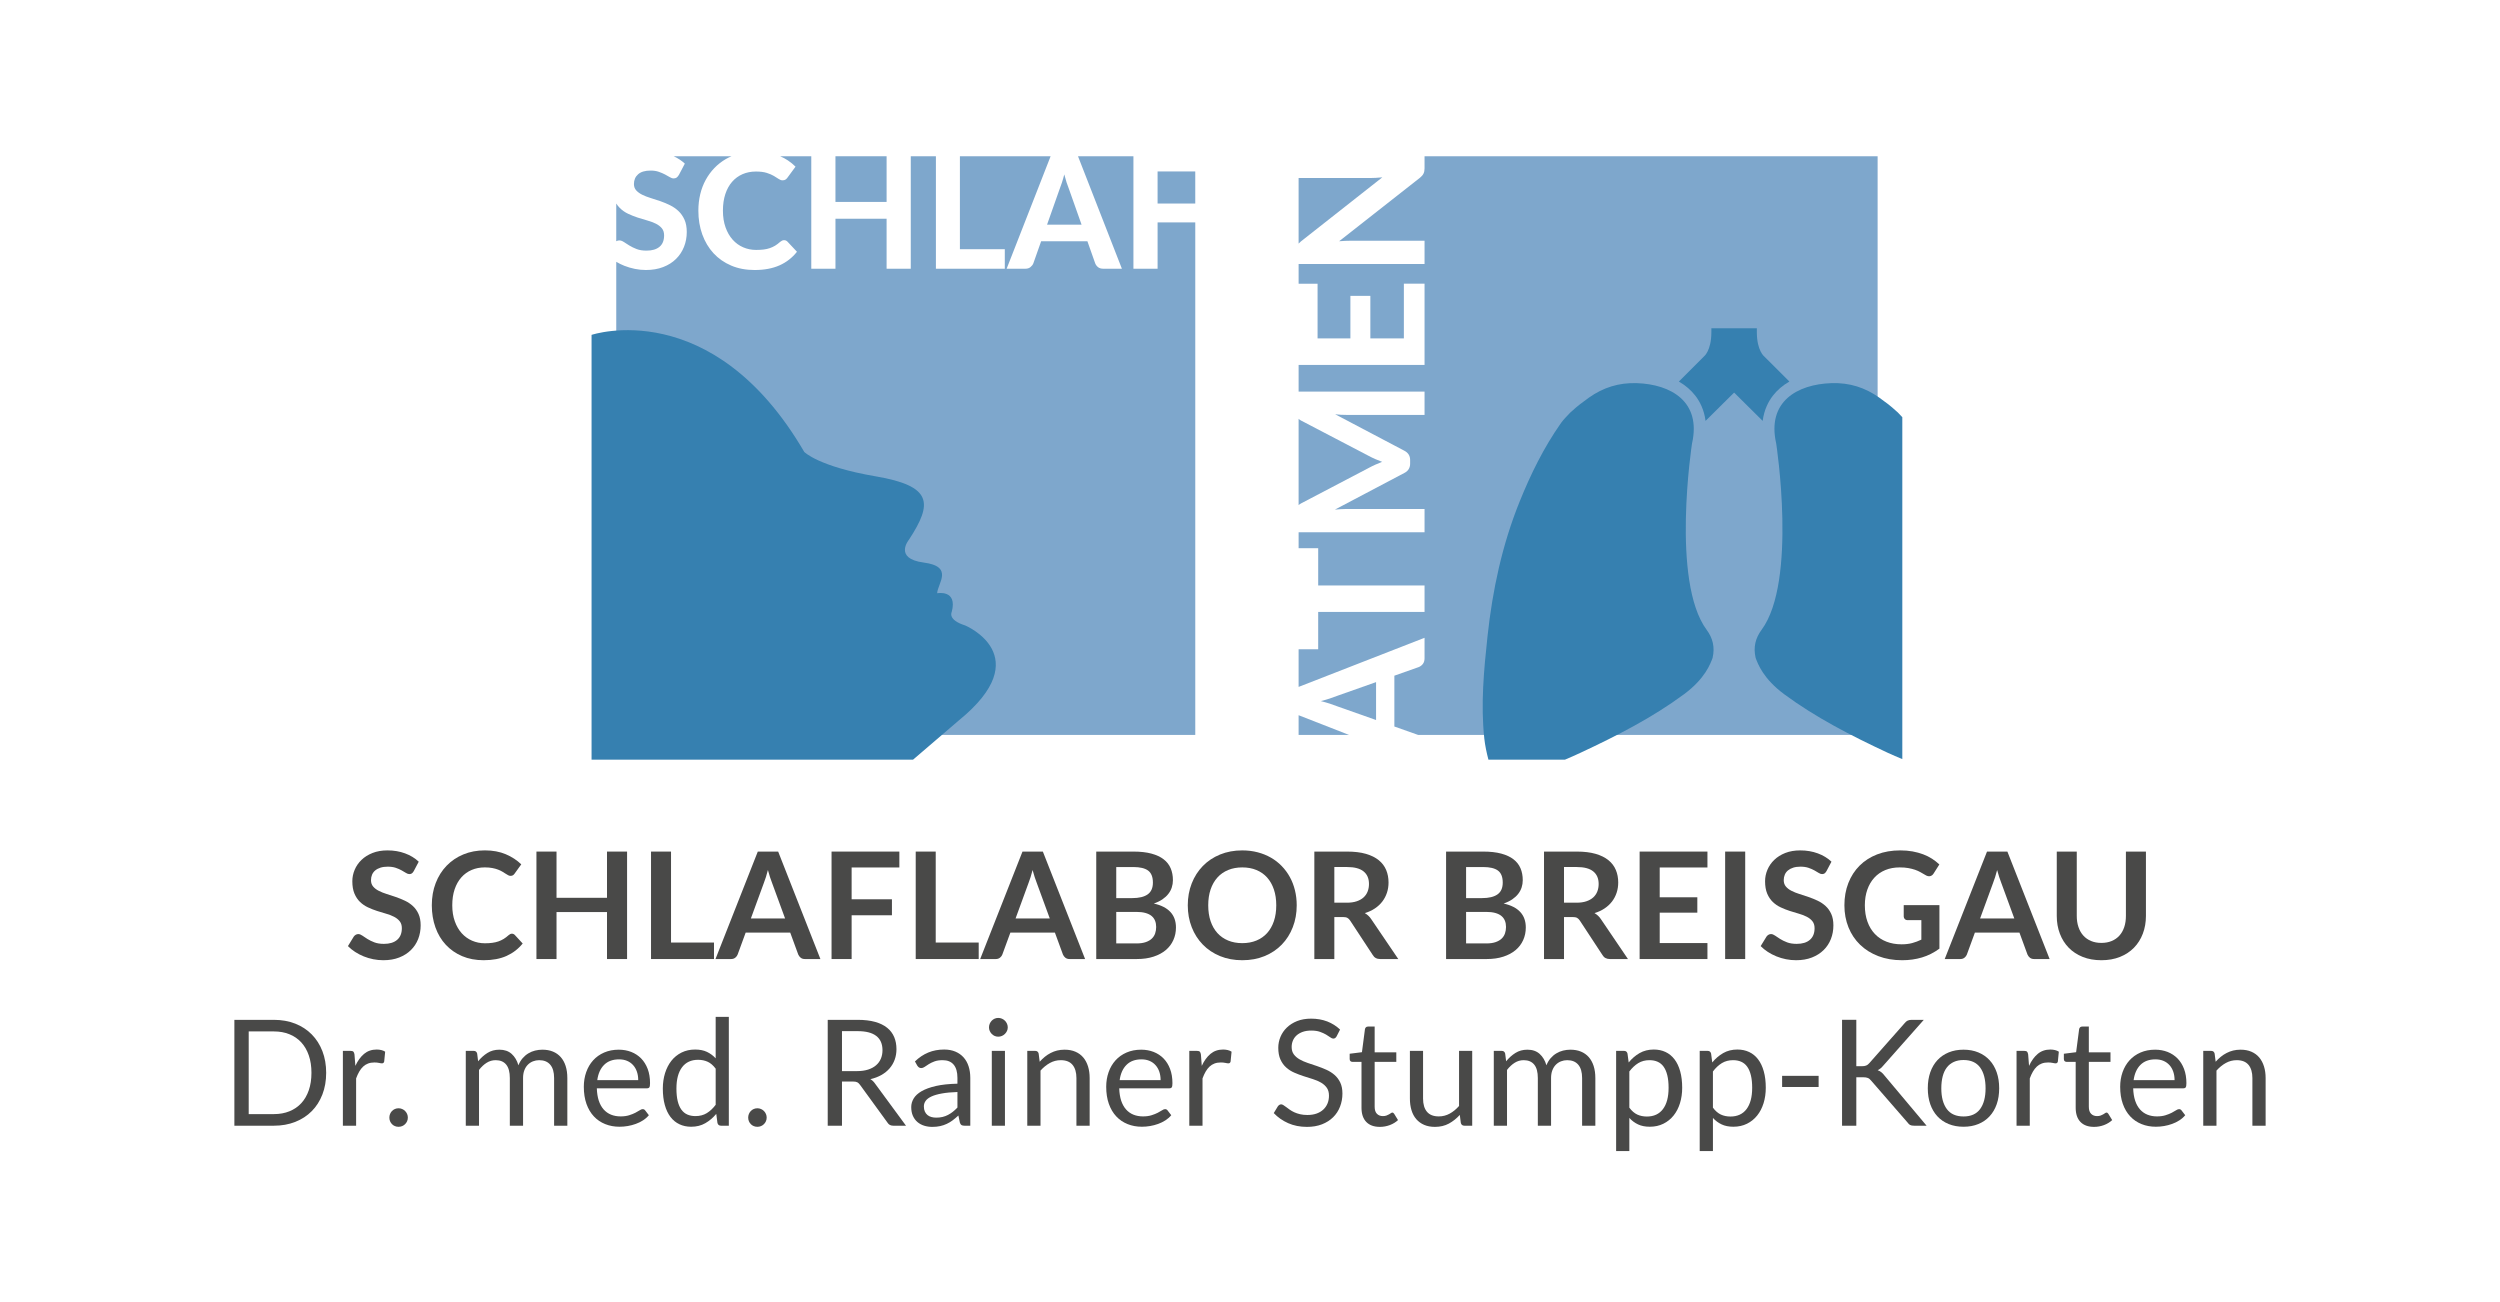 <svg xmlns="http://www.w3.org/2000/svg" viewBox="0 0 480 250" fill="none">
  <path d="M119.778 46.465C120.089 46.667 120.441 46.894 120.84 47.141C121.24 47.386 121.702 47.613 122.229 47.817C122.759 48.023 123.389 48.121 124.128 48.121C125.205 48.121 126.038 47.877 126.623 47.386C127.214 46.894 127.508 46.163 127.508 45.192C127.508 44.627 127.361 44.172 127.071 43.824C126.778 43.476 126.398 43.183 125.927 42.947C125.455 42.711 124.915 42.512 124.315 42.342C123.706 42.172 123.09 41.987 122.452 41.781C121.818 41.575 121.199 41.328 120.596 41.044C119.989 40.758 119.451 40.379 118.982 39.907C118.736 39.662 118.518 39.383 118.32 39.079V46.32C118.506 46.212 118.696 46.159 118.903 46.159C119.18 46.158 119.469 46.26 119.778 46.465Z" fill="#7EA7CC"></path>
  <path d="M170.227 30H160.408V38.77H170.227V30Z" fill="#7EA7CC"></path>
  <path d="M207.66 43.131L205.248 36.311C205.102 35.953 204.952 35.533 204.793 35.053C204.636 34.572 204.484 34.051 204.34 33.486C204.197 34.062 204.047 34.59 203.885 35.075C203.727 35.562 203.576 35.984 203.432 36.343L201.036 43.13H207.66V43.131Z" fill="#7EA7CC"></path>
  <path d="M229.49 32.918H222.256V39.078H229.49V32.918Z" fill="#7EA7CC"></path>
  <path d="M222.256 51.594H217.618V30H206.975L215.404 51.594H211.823C211.422 51.594 211.101 51.501 210.848 51.312C210.595 51.12 210.41 50.878 210.285 50.58L208.783 46.326H199.897L198.396 50.58C198.291 50.837 198.111 51.069 197.855 51.278C197.602 51.49 197.277 51.594 196.886 51.594H193.275L201.718 30H184.302V47.848H192.922V51.594H179.694V30H174.868V51.594H170.227V41.994H160.409V51.594H155.766V30H149.793C150.325 30.233 150.827 30.495 151.287 30.808C151.828 31.172 152.31 31.566 152.741 31.997L151.188 34.116C151.096 34.249 150.977 34.365 150.834 34.469C150.691 34.572 150.5 34.623 150.253 34.623C150.007 34.623 149.76 34.537 149.506 34.361C149.253 34.187 148.947 33.993 148.582 33.78C148.221 33.564 147.761 33.37 147.216 33.196C146.668 33.02 145.973 32.934 145.132 32.934C144.201 32.934 143.347 33.104 142.569 33.439C141.788 33.78 141.119 34.267 140.563 34.908C140.003 35.55 139.57 36.333 139.263 37.265C138.958 38.194 138.802 39.257 138.802 40.444C138.802 41.643 138.969 42.709 139.304 43.648C139.638 44.587 140.092 45.373 140.671 46.02C141.25 46.664 141.924 47.155 142.699 47.486C143.471 47.821 144.298 47.986 145.18 47.986C145.701 47.986 146.177 47.959 146.603 47.91C147.024 47.858 147.422 47.773 147.785 47.647C148.15 47.526 148.492 47.367 148.814 47.174C149.136 46.978 149.463 46.734 149.792 46.438C149.901 46.343 150.022 46.265 150.144 46.206C150.269 46.142 150.4 46.114 150.544 46.114C150.799 46.114 151.014 46.206 151.189 46.39L153.017 48.339C152.113 49.486 150.996 50.357 149.659 50.952C148.323 51.545 146.733 51.842 144.889 51.842C143.218 51.842 141.718 51.558 140.387 50.99C139.052 50.42 137.921 49.63 136.988 48.617C136.058 47.603 135.339 46.398 134.837 45.008C134.336 43.613 134.086 42.093 134.086 40.445C134.086 39.339 134.207 38.287 134.446 37.29C134.688 36.29 135.036 35.374 135.498 34.534C135.96 33.693 136.514 32.935 137.163 32.258C137.818 31.581 138.55 31.009 139.371 30.531C139.716 30.331 140.08 30.161 140.454 30.001H129.348C130.167 30.378 130.88 30.848 131.487 31.415L130.352 33.58C130.208 33.813 130.06 33.99 129.912 34.095C129.764 34.201 129.572 34.256 129.337 34.256C129.11 34.256 128.865 34.174 128.608 34.018C128.345 33.857 128.039 33.685 127.692 33.503C127.343 33.319 126.943 33.146 126.492 32.99C126.042 32.829 125.516 32.749 124.91 32.749C123.845 32.749 123.047 32.99 122.515 33.463C121.98 33.939 121.715 34.563 121.715 35.332C121.715 35.821 121.861 36.231 122.154 36.552C122.446 36.874 122.829 37.153 123.304 37.388C123.782 37.626 124.323 37.837 124.924 38.02C125.533 38.203 126.152 38.405 126.788 38.625C127.42 38.846 128.039 39.103 128.646 39.403C129.251 39.701 129.789 40.073 130.268 40.523C130.742 40.975 131.127 41.522 131.42 42.173C131.71 42.825 131.859 43.613 131.859 44.547C131.859 45.56 131.681 46.51 131.329 47.393C130.975 48.282 130.465 49.055 129.799 49.713C129.133 50.375 128.311 50.895 127.332 51.273C126.354 51.653 125.245 51.841 124.008 51.841C123.3 51.841 122.594 51.77 121.894 51.626C121.194 51.483 120.516 51.285 119.866 51.028C119.322 50.815 118.812 50.555 118.321 50.268V141.112H229.492V42.702H222.258V51.594H222.256Z" fill="#7EA7CC"></path>
  <path d="M113.58 64.296C113.58 64.296 136.747 56.481 154.417 86.77C154.417 86.77 157.125 89.575 168.077 91.446C179.031 93.314 179.123 96.578 174.517 103.626C174.517 103.626 171.513 107.246 177.357 108.011C183.194 108.773 180.025 112.027 179.933 113.904C179.933 113.904 183.901 113.132 182.728 117.507C182.728 117.507 181.881 119.014 185.306 120.081C185.306 120.081 199.325 125.921 184.105 138.311L175.311 145.85H113.58V64.296Z" fill="#3680B0"></path>
  <path d="M249.797 96.658L262.87 89.806C263.266 89.591 263.671 89.39 264.087 89.208C264.506 89.022 264.931 88.843 265.369 88.674C264.918 88.508 264.482 88.331 264.051 88.142C263.625 87.954 263.215 87.758 262.818 87.544L249.796 80.742C249.604 80.636 249.456 80.533 249.349 80.421C249.341 80.412 249.339 80.403 249.332 80.397V96.996C249.339 96.99 249.341 96.981 249.349 96.974C249.457 96.868 249.606 96.759 249.797 96.658Z" fill="#7EA7CC"></path>
  <path d="M249.797 46.335L265.406 34.047C264.977 34.091 264.563 34.124 264.165 34.146C263.763 34.17 263.383 34.182 263.023 34.182H249.333V46.794C249.355 46.766 249.367 46.735 249.391 46.708C249.494 46.595 249.628 46.474 249.797 46.335Z" fill="#7EA7CC"></path>
  <path d="M249.333 141.112H259.032L249.333 137.321V141.112Z" fill="#7EA7CC"></path>
  <path d="M255.321 134.113C254.793 134.288 254.216 134.457 253.599 134.612C254.23 134.77 254.811 134.934 255.346 135.108C255.882 135.284 256.346 135.447 256.737 135.607L264.205 138.244V130.966L256.707 133.614C256.313 133.772 255.851 133.94 255.321 134.113Z" fill="#7EA7CC"></path>
  <path d="M273.513 30V32.322C273.513 32.719 273.451 33.049 273.319 33.319C273.188 33.591 272.966 33.855 272.653 34.112L257.111 46.319C257.506 46.282 257.896 46.263 258.276 46.245C258.661 46.225 259.015 46.219 259.343 46.219H273.514V50.693H249.334V54.471H252.974V64.972H259.276V56.802H263.108V64.972H269.543V54.47H273.514V70.072H249.334V75.188H273.514V79.661H258.464C258.148 79.661 257.811 79.651 257.451 79.636C257.088 79.618 256.724 79.589 256.353 79.541L269.648 86.547C270.378 86.932 270.745 87.523 270.745 88.323V89.033C270.745 89.422 270.649 89.773 270.466 90.077C270.278 90.381 270.006 90.623 269.648 90.802L256.304 97.842C256.696 97.809 257.075 97.78 257.442 97.759C257.81 97.734 258.149 97.725 258.465 97.725H273.514V102.197H249.334V105.255H253.093V112.413H273.514V117.493H253.091V124.653H249.333V131.886L273.513 122.456V126.392C273.513 126.83 273.408 127.187 273.199 127.463C272.993 127.737 272.725 127.945 272.398 128.078L267.718 129.733V139.49L272.3 141.113H360.504V30H273.513Z" fill="#7EA7CC"></path>
  <path fill-rule="evenodd" clip-rule="evenodd" d="M324.867 85.154C326.701 77.089 320.794 73.789 314.293 73.565C310.759 73.441 307.777 74.439 305.097 76.329C303.953 77.144 302.835 77.979 301.853 78.896C301.713 79.006 301.601 79.097 301.512 79.195C300.9 79.862 300.221 80.496 299.712 81.22C296.389 85.948 293.909 91.019 291.8 96.229C288.396 104.629 286.56 113.311 285.604 122.156C284.899 128.698 284.285 135.24 284.988 141.804C285.136 143.159 285.427 144.51 285.775 145.85H300.487C301.495 145.424 302.495 144.985 303.478 144.523C310.438 141.271 317.249 137.786 323.302 133.315C327.392 130.299 328.398 127.436 328.816 126.326C329.297 124.256 328.844 122.504 327.684 120.938C320.786 111.621 324.867 85.154 324.867 85.154Z" fill="#3680B0"></path>
  <path fill-rule="evenodd" clip-rule="evenodd" d="M340.385 75.983C341.218 74.902 342.29 73.986 343.561 73.258L338.754 68.458C338.754 68.458 337.314 67.376 337.314 63.774C337.314 63.021 337.314 63.021 337.314 63.021H332.949H328.584C328.584 63.021 328.584 63.021 328.584 63.774C328.584 67.376 327.143 68.458 327.143 68.458L322.342 73.258C323.604 73.987 324.677 74.902 325.511 75.983C326.346 77.063 327.187 78.644 327.467 80.81L332.949 75.375L338.432 80.81C338.711 78.644 339.554 77.063 340.385 75.983Z" fill="#3680B0"></path>
  <path fill-rule="evenodd" clip-rule="evenodd" d="M364.384 79.194C364.296 79.096 364.19 79.005 364.045 78.895C363.063 77.979 361.947 77.144 360.798 76.328C358.12 74.438 355.144 73.439 351.607 73.564C345.104 73.789 339.197 77.088 341.031 85.154C341.031 85.154 345.116 111.621 338.216 120.937C337.054 122.504 336.601 124.255 337.084 126.325C337.505 127.434 338.507 130.298 342.597 133.314C348.652 137.785 355.463 141.27 362.419 144.522C363.345 144.955 364.296 145.351 365.244 145.75V80.1C364.96 79.797 364.663 79.499 364.384 79.194Z" fill="#3680B0"></path>
  <path d="M74.758 214.576C74.758 214.329 74.802 214.096 74.893 213.881C74.983 213.661 75.105 213.474 75.261 213.314C75.418 213.152 75.605 213.021 75.821 212.929C76.041 212.834 76.272 212.788 76.517 212.788C76.764 212.788 76.995 212.834 77.212 212.929C77.431 213.021 77.619 213.152 77.78 213.314C77.941 213.473 78.069 213.661 78.165 213.881C78.258 214.096 78.306 214.329 78.306 214.576C78.306 214.831 78.258 215.064 78.165 215.276C78.069 215.489 77.941 215.677 77.78 215.835C77.62 215.997 77.431 216.125 77.212 216.213C76.996 216.301 76.764 216.347 76.517 216.347C76.272 216.347 76.041 216.301 75.821 216.213C75.605 216.125 75.418 215.997 75.261 215.835C75.105 215.677 74.983 215.489 74.893 215.276C74.802 215.064 74.758 214.831 74.758 214.576Z" fill="#494948"></path>
  <path d="M143.653 214.576C143.653 214.329 143.698 214.096 143.788 213.881C143.878 213.661 144.001 213.474 144.158 213.314C144.314 213.152 144.499 213.021 144.717 212.929C144.935 212.834 145.167 212.788 145.414 212.788C145.659 212.788 145.891 212.834 146.109 212.929C146.326 213.021 146.514 213.152 146.675 213.314C146.836 213.473 146.965 213.661 147.059 213.881C147.153 214.096 147.201 214.329 147.201 214.576C147.201 214.831 147.153 215.064 147.059 215.276C146.965 215.489 146.836 215.677 146.675 215.835C146.514 215.997 146.326 216.125 146.109 216.213C145.892 216.301 145.659 216.347 145.414 216.347C145.167 216.347 144.935 216.301 144.717 216.213C144.499 216.125 144.314 215.997 144.158 215.835C144.001 215.677 143.878 215.489 143.788 215.276C143.698 215.064 143.653 214.831 143.653 214.576Z" fill="#494948"></path>
  <path d="M62.625 205.979C62.625 207.503 62.384 208.888 61.902 210.133C61.419 211.385 60.737 212.452 59.858 213.34C58.978 214.231 57.92 214.916 56.687 215.404C55.451 215.892 54.086 216.136 52.591 216.136H45V195.809H52.591C54.086 195.809 55.451 196.055 56.687 196.539C57.92 197.028 58.978 197.717 59.858 198.611C60.737 199.505 61.419 200.574 61.902 201.824C62.384 203.069 62.625 204.456 62.625 205.979ZM59.799 205.979C59.799 204.731 59.629 203.613 59.288 202.632C58.949 201.647 58.466 200.816 57.841 200.134C57.217 199.454 56.46 198.934 55.571 198.576C54.681 198.214 53.689 198.034 52.59 198.034H47.752V213.908H52.592C53.69 213.908 54.683 213.728 55.572 213.367C56.462 213.009 57.22 212.489 57.843 211.815C58.468 211.139 58.95 210.308 59.29 209.325C59.629 208.345 59.799 207.227 59.799 205.979Z" fill="#494948"></path>
  <path d="M68.231 204.646C68.684 203.66 69.242 202.894 69.905 202.341C70.566 201.789 71.374 201.511 72.331 201.511C72.634 201.511 72.925 201.545 73.204 201.61C73.484 201.675 73.73 201.781 73.95 201.922L73.766 203.809C73.707 204.043 73.566 204.164 73.338 204.164C73.207 204.164 73.011 204.134 72.757 204.077C72.502 204.021 72.213 203.994 71.893 203.994C71.438 203.994 71.033 204.058 70.679 204.191C70.325 204.323 70.007 204.52 69.729 204.779C69.45 205.038 69.199 205.361 68.976 205.743C68.754 206.125 68.553 206.564 68.374 207.057V216.135H65.833V201.767H67.281C67.555 201.767 67.743 201.818 67.849 201.922C67.952 202.027 68.024 202.205 68.061 202.46L68.231 204.646Z" fill="#494948"></path>
  <path d="M89.43 216.136V201.768H90.95C91.309 201.768 91.531 201.943 91.616 202.291L91.8 203.767C92.33 203.115 92.926 202.579 93.589 202.164C94.251 201.747 95.017 201.54 95.888 201.54C96.851 201.54 97.636 201.808 98.237 202.35C98.837 202.889 99.27 203.615 99.535 204.535C99.743 204.013 100.01 203.563 100.337 203.185C100.663 202.808 101.03 202.496 101.436 202.251C101.843 202.003 102.276 201.825 102.735 201.71C103.193 201.598 103.66 201.54 104.133 201.54C104.889 201.54 105.564 201.658 106.155 201.902C106.745 202.141 107.247 202.496 107.658 202.96C108.07 203.423 108.385 203.992 108.602 204.668C108.819 205.342 108.929 206.117 108.929 206.988V216.137H106.388V206.987C106.388 205.86 106.142 205.007 105.65 204.426C105.158 203.845 104.448 203.553 103.521 203.553C103.105 203.553 102.71 203.629 102.336 203.774C101.963 203.919 101.635 204.135 101.351 204.419C101.066 204.702 100.842 205.061 100.675 205.49C100.51 205.92 100.429 206.42 100.429 206.987V216.136H97.887V206.987C97.887 205.831 97.654 204.972 97.191 204.407C96.727 203.837 96.051 203.553 95.162 203.553C94.537 203.553 93.96 203.722 93.431 204.057C92.9 204.392 92.414 204.848 91.97 205.427V216.136H89.43V216.136Z" fill="#494948"></path>
  <path d="M124.581 214.12C124.269 214.499 123.895 214.828 123.46 215.107C123.025 215.386 122.559 215.616 122.061 215.793C121.566 215.973 121.052 216.107 120.523 216.199C119.993 216.29 119.468 216.333 118.946 216.333C117.953 216.333 117.038 216.167 116.199 215.827C115.363 215.494 114.639 215.004 114.029 214.353C113.419 213.706 112.943 212.903 112.603 211.949C112.264 210.994 112.093 209.898 112.093 208.658C112.093 207.658 112.246 206.721 112.554 205.849C112.862 204.98 113.304 204.227 113.881 203.587C114.458 202.949 115.162 202.448 115.996 202.085C116.829 201.722 117.765 201.539 118.806 201.539C119.666 201.539 120.463 201.684 121.196 201.97C121.93 202.261 122.563 202.676 123.098 203.22C123.631 203.764 124.051 204.436 124.355 205.234C124.657 206.034 124.807 206.945 124.807 207.966C124.807 208.362 124.767 208.627 124.682 208.762C124.596 208.892 124.435 208.959 124.2 208.959H114.592C114.62 209.864 114.745 210.656 114.965 211.328C115.188 211.999 115.499 212.557 115.895 213.007C116.293 213.455 116.767 213.791 117.316 214.014C117.863 214.237 118.479 214.349 119.16 214.349C119.794 214.349 120.34 214.271 120.799 214.126C121.259 213.981 121.653 213.823 121.984 213.653C122.315 213.479 122.592 213.324 122.814 213.179C123.036 213.03 123.228 212.956 123.389 212.956C123.598 212.956 123.759 213.037 123.872 213.196L124.581 214.12ZM122.538 207.386C122.538 206.796 122.455 206.26 122.289 205.774C122.124 205.287 121.884 204.865 121.567 204.512C121.249 204.157 120.863 203.881 120.41 203.687C119.955 203.494 119.441 203.397 118.863 203.397C117.653 203.397 116.694 203.749 115.99 204.454C115.284 205.157 114.848 206.135 114.676 207.386H122.538Z" fill="#494948"></path>
  <path d="M139.936 195.241V216.136H138.433C138.071 216.136 137.843 215.959 137.75 215.609L137.523 213.866C136.909 214.602 136.209 215.2 135.423 215.652C134.637 216.108 133.73 216.335 132.698 216.335C131.876 216.335 131.127 216.176 130.456 215.858C129.784 215.543 129.21 215.076 128.739 214.461C128.265 213.847 127.902 213.082 127.646 212.164C127.39 211.248 127.263 210.194 127.263 209.003C127.263 207.942 127.406 206.956 127.688 206.044C127.973 205.132 128.379 204.34 128.909 203.667C129.438 202.997 130.09 202.47 130.861 202.087C131.632 201.703 132.5 201.512 133.465 201.512C134.344 201.512 135.099 201.658 135.728 201.959C136.357 202.256 136.917 202.671 137.409 203.2V195.242H139.936V195.241ZM137.409 205.184C136.936 204.551 136.426 204.111 135.878 203.86C135.328 203.609 134.714 203.482 134.033 203.482C132.699 203.482 131.673 203.961 130.954 204.916C130.235 205.872 129.875 207.235 129.875 209.001C129.875 209.934 129.957 210.737 130.117 211.405C130.277 212.069 130.515 212.617 130.825 213.049C131.138 213.48 131.522 213.795 131.975 213.993C132.43 214.19 132.946 214.29 133.522 214.29C134.355 214.29 135.082 214.103 135.7 213.724C136.32 213.343 136.89 212.812 137.41 212.12V205.184H137.409Z" fill="#494948"></path>
  <path d="M173.951 216.136H171.511C171.008 216.136 170.64 215.942 170.404 215.553L165.125 208.292C164.964 208.065 164.791 207.9 164.606 207.8C164.423 207.705 164.136 207.651 163.747 207.651H161.661V216.136H158.923V195.809H164.67C165.957 195.809 167.068 195.94 168.006 196.2C168.941 196.46 169.716 196.836 170.324 197.328C170.936 197.819 171.387 198.411 171.682 199.108C171.974 199.802 172.121 200.582 172.121 201.441C172.121 202.158 172.008 202.831 171.78 203.454C171.554 204.078 171.224 204.64 170.795 205.135C170.364 205.633 169.838 206.056 169.219 206.404C168.598 206.754 167.898 207.019 167.111 207.2C167.461 207.397 167.764 207.687 168.02 208.065L173.951 216.136ZM164.555 205.653C165.351 205.653 166.053 205.556 166.664 205.362C167.275 205.168 167.785 204.894 168.197 204.537C168.608 204.185 168.918 203.763 169.126 203.27C169.333 202.778 169.438 202.235 169.438 201.639C169.438 200.429 169.041 199.517 168.246 198.903C167.452 198.286 166.26 197.98 164.669 197.98H161.661V205.653H164.555V205.653Z" fill="#494948"></path>
  <path d="M175.668 203.795C176.461 203.03 177.317 202.457 178.236 202.081C179.153 201.7 180.169 201.511 181.287 201.511C182.091 201.511 182.805 201.643 183.429 201.907C184.055 202.174 184.579 202.542 185.004 203.015C185.429 203.487 185.751 204.059 185.969 204.731C186.186 205.401 186.296 206.14 186.296 206.945V216.136H185.174C184.927 216.136 184.739 216.093 184.607 216.016C184.474 215.934 184.37 215.775 184.294 215.539L184.011 214.178C183.631 214.528 183.263 214.839 182.905 215.107C182.544 215.375 182.167 215.602 181.769 215.786C181.37 215.974 180.948 216.115 180.498 216.214C180.048 216.313 179.55 216.362 179.001 216.362C178.441 216.362 177.918 216.285 177.425 216.129C176.934 215.974 176.505 215.737 176.142 215.426C175.779 215.115 175.489 214.718 175.276 214.242C175.063 213.765 174.957 213.199 174.957 212.548C174.957 211.979 175.113 211.431 175.425 210.909C175.738 210.385 176.244 209.918 176.943 209.512C177.644 209.106 178.557 208.773 179.682 208.512C180.808 208.254 182.189 208.106 183.827 208.067V206.946C183.827 205.829 183.585 204.986 183.103 204.413C182.621 203.84 181.916 203.554 180.99 203.554C180.365 203.554 179.841 203.634 179.42 203.791C178.999 203.945 178.635 204.122 178.329 204.314C178.02 204.508 177.755 204.683 177.533 204.837C177.31 204.995 177.091 205.072 176.873 205.072C176.703 205.072 176.554 205.026 176.433 204.938C176.311 204.848 176.205 204.738 176.121 204.605L175.668 203.795ZM183.827 209.666C182.663 209.706 181.672 209.796 180.854 209.945C180.035 210.091 179.368 210.281 178.854 210.518C178.337 210.755 177.964 211.035 177.734 211.356C177.499 211.678 177.384 212.035 177.384 212.435C177.384 212.812 177.445 213.138 177.568 213.41C177.692 213.685 177.86 213.908 178.073 214.085C178.285 214.262 178.535 214.385 178.824 214.467C179.112 214.549 179.424 214.587 179.754 214.587C180.198 214.587 180.605 214.545 180.974 214.453C181.344 214.365 181.692 214.234 182.017 214.064C182.343 213.895 182.657 213.69 182.955 213.452C183.252 213.219 183.544 212.947 183.828 212.647V209.666H183.827Z" fill="#494948"></path>
  <path d="M193.491 197.254C193.491 197.502 193.44 197.729 193.343 197.943C193.242 198.157 193.11 198.345 192.945 198.509C192.78 198.677 192.584 198.807 192.363 198.902C192.141 198.995 191.907 199.043 191.66 199.043C191.415 199.043 191.186 198.995 190.972 198.902C190.759 198.808 190.572 198.677 190.411 198.509C190.25 198.345 190.124 198.157 190.028 197.943C189.934 197.729 189.887 197.502 189.887 197.254C189.887 197.011 189.934 196.778 190.028 196.555C190.124 196.332 190.25 196.137 190.411 195.973C190.572 195.808 190.759 195.677 190.972 195.582C191.186 195.487 191.415 195.441 191.66 195.441C191.907 195.441 192.142 195.487 192.363 195.582C192.584 195.677 192.78 195.808 192.945 195.973C193.11 196.137 193.242 196.333 193.343 196.555C193.44 196.778 193.491 197.011 193.491 197.254ZM192.95 201.768V216.136H190.426V201.768H192.95V201.768Z" fill="#494948"></path>
  <path d="M199.621 203.853C199.933 203.503 200.265 203.184 200.614 202.9C200.963 202.617 201.336 202.372 201.729 202.172C202.122 201.967 202.537 201.809 202.977 201.701C203.417 201.594 203.892 201.539 204.404 201.539C205.19 201.539 205.882 201.669 206.483 201.93C207.083 202.19 207.584 202.558 207.987 203.035C208.389 203.514 208.695 204.089 208.903 204.758C209.11 205.43 209.214 206.173 209.214 206.987V216.136H206.674V206.987C206.674 205.9 206.426 205.055 205.929 204.454C205.433 203.855 204.678 203.553 203.666 203.553C202.918 203.553 202.221 203.735 201.574 204.094C200.926 204.453 200.328 204.939 199.778 205.553V216.136H197.237V201.768H198.756C199.115 201.768 199.338 201.943 199.423 202.291L199.621 203.853Z" fill="#494948"></path>
  <path d="M224.88 214.12C224.568 214.499 224.194 214.828 223.76 215.107C223.324 215.386 222.856 215.616 222.362 215.793C221.863 215.973 221.352 216.107 220.82 216.199C220.291 216.29 219.768 216.333 219.246 216.333C218.252 216.333 217.337 216.167 216.499 215.827C215.663 215.494 214.939 215.004 214.329 214.353C213.719 213.706 213.243 212.903 212.903 211.949C212.563 210.995 212.392 209.898 212.392 208.658C212.392 207.658 212.546 206.721 212.854 205.849C213.16 204.98 213.602 204.227 214.18 203.587C214.756 202.949 215.462 202.448 216.295 202.085C217.127 201.722 218.066 201.539 219.105 201.539C219.965 201.539 220.763 201.684 221.495 201.97C222.229 202.261 222.864 202.676 223.399 203.22C223.932 203.764 224.351 204.436 224.654 205.234C224.956 206.034 225.108 206.945 225.108 207.966C225.108 208.362 225.067 208.627 224.981 208.762C224.896 208.892 224.735 208.959 224.499 208.959H214.891C214.92 209.864 215.046 210.656 215.266 211.328C215.489 211.999 215.798 212.557 216.197 213.007C216.594 213.455 217.065 213.791 217.614 214.014C218.163 214.237 218.779 214.349 219.459 214.349C220.093 214.349 220.639 214.271 221.098 214.126C221.558 213.981 221.953 213.823 222.284 213.653C222.615 213.479 222.892 213.324 223.113 213.179C223.335 213.03 223.528 212.956 223.689 212.956C223.896 212.956 224.057 213.037 224.171 213.196L224.88 214.12ZM222.837 207.386C222.837 206.796 222.754 206.26 222.589 205.774C222.423 205.287 222.181 204.865 221.863 204.512C221.549 204.157 221.161 203.881 220.708 203.687C220.254 203.494 219.738 203.397 219.161 203.397C217.95 203.397 216.992 203.749 216.288 204.454C215.583 205.157 215.145 206.135 214.975 207.386H222.837Z" fill="#494948"></path>
  <path d="M230.741 204.646C231.195 203.66 231.753 202.894 232.416 202.341C233.079 201.789 233.889 201.511 234.842 201.511C235.144 201.511 235.436 201.545 235.716 201.61C235.994 201.675 236.243 201.781 236.461 201.922L236.275 203.809C236.219 204.043 236.077 204.164 235.851 204.164C235.717 204.164 235.523 204.134 235.268 204.077C235.014 204.021 234.725 203.994 234.404 203.994C233.949 203.994 233.545 204.058 233.191 204.191C232.837 204.323 232.52 204.52 232.24 204.779C231.962 205.039 231.711 205.361 231.487 205.743C231.265 206.125 231.064 206.564 230.884 207.057V216.135H228.344V201.767H229.792C230.066 201.767 230.257 201.818 230.361 201.922C230.465 202.027 230.535 202.205 230.574 202.46L230.741 204.646Z" fill="#494948"></path>
  <path d="M256.625 198.988C256.539 199.13 256.448 199.236 256.349 199.305C256.249 199.376 256.129 199.411 255.988 199.411C255.827 199.411 255.635 199.332 255.42 199.171C255.2 199.01 254.93 198.832 254.602 198.638C254.276 198.446 253.883 198.268 253.425 198.107C252.968 197.946 252.41 197.868 251.758 197.868C251.143 197.868 250.602 197.949 250.134 198.113C249.663 198.28 249.271 198.506 248.956 198.787C248.639 199.07 248.399 199.404 248.24 199.787C248.079 200.171 247.998 200.586 247.998 201.028C247.998 201.598 248.137 202.066 248.416 202.442C248.693 202.813 249.063 203.132 249.523 203.398C249.981 203.661 250.503 203.891 251.083 204.087C251.663 204.28 252.26 204.481 252.871 204.688C253.482 204.898 254.078 205.131 254.659 205.391C255.241 205.652 255.761 205.98 256.22 206.376C256.678 206.772 257.047 207.26 257.325 207.836C257.605 208.415 257.746 209.123 257.746 209.967C257.746 210.855 257.592 211.689 257.29 212.467C256.989 213.252 256.546 213.927 255.965 214.503C255.383 215.079 254.668 215.536 253.821 215.868C252.973 216.197 252.012 216.362 250.934 216.362C249.609 216.362 248.406 216.126 247.329 215.648C246.25 215.168 245.328 214.524 244.561 213.711L245.356 212.403C245.431 212.3 245.524 212.215 245.632 212.144C245.74 212.069 245.862 212.034 245.994 212.034C246.117 212.034 246.258 212.087 246.414 212.186C246.569 212.286 246.747 212.409 246.946 212.557C247.143 212.71 247.371 212.876 247.627 213.056C247.882 213.236 248.174 213.403 248.499 213.555C248.826 213.707 249.197 213.827 249.613 213.929C250.03 214.028 250.498 214.078 251.019 214.078C251.672 214.078 252.253 213.987 252.765 213.81C253.274 213.629 253.707 213.378 254.062 213.049C254.416 212.724 254.688 212.332 254.878 211.883C255.068 211.427 255.163 210.921 255.163 210.363C255.163 209.748 255.022 209.245 254.744 208.853C254.465 208.461 254.098 208.132 253.644 207.863C253.19 207.601 252.669 207.375 252.082 207.191C251.497 207.007 250.902 206.817 250.295 206.625C249.69 206.43 249.094 206.204 248.508 205.948C247.92 205.694 247.402 205.363 246.947 204.954C246.492 204.55 246.126 204.041 245.847 203.431C245.569 202.822 245.429 202.066 245.429 201.17C245.429 200.45 245.569 199.755 245.847 199.084C246.127 198.414 246.532 197.816 247.068 197.297C247.602 196.778 248.259 196.36 249.04 196.047C249.82 195.739 250.717 195.58 251.73 195.58C252.865 195.58 253.898 195.761 254.83 196.118C255.761 196.481 256.583 196.997 257.292 197.68L256.625 198.988Z" fill="#494948"></path>
  <path d="M264.941 216.361C263.805 216.361 262.933 216.043 262.323 215.411C261.712 214.778 261.407 213.866 261.407 212.674V203.879H259.676C259.525 203.879 259.398 203.835 259.294 203.745C259.189 203.655 259.137 203.516 259.137 203.326V202.319L261.493 202.022L262.073 197.583C262.103 197.44 262.165 197.325 262.266 197.235C262.364 197.145 262.494 197.101 262.657 197.101H263.934V202.05H268.091V203.88H263.934V212.506C263.934 213.111 264.081 213.559 264.374 213.853C264.667 214.146 265.045 214.291 265.509 214.291C265.772 214.291 266.003 214.256 266.197 214.185C266.389 214.115 266.559 214.036 266.701 213.952C266.843 213.866 266.964 213.79 267.064 213.719C267.161 213.648 267.251 213.613 267.327 213.613C267.459 213.613 267.577 213.691 267.681 213.853L268.418 215.059C267.983 215.465 267.459 215.784 266.844 216.017C266.227 216.245 265.594 216.361 264.941 216.361Z" fill="#494948"></path>
  <path d="M282.664 201.768V216.136H281.162C280.8 216.136 280.573 215.959 280.479 215.609L280.28 214.064C279.655 214.754 278.957 215.308 278.179 215.733C277.405 216.149 276.514 216.361 275.512 216.361C274.727 216.361 274.035 216.231 273.434 215.973C272.833 215.711 272.329 215.343 271.921 214.873C271.516 214.4 271.208 213.827 271.006 213.155C270.802 212.483 270.701 211.74 270.701 210.928V201.767H273.227V210.928C273.227 212.017 273.477 212.858 273.972 213.452C274.47 214.05 275.227 214.35 276.251 214.35C276.998 214.35 277.697 214.17 278.344 213.816C278.992 213.459 279.59 212.971 280.138 212.349V201.767H282.664V201.768Z" fill="#494948"></path>
  <path d="M286.808 216.136V201.768H288.326C288.687 201.768 288.906 201.943 288.993 202.291L289.179 203.767C289.708 203.115 290.304 202.579 290.966 202.164C291.627 201.747 292.394 201.54 293.264 201.54C294.229 201.54 295.013 201.808 295.613 202.35C296.215 202.889 296.646 203.615 296.912 204.535C297.12 204.013 297.389 203.563 297.714 203.185C298.039 202.808 298.406 202.496 298.813 202.251C299.219 202.003 299.653 201.825 300.113 201.71C300.57 201.598 301.038 201.54 301.51 201.54C302.266 201.54 302.94 201.658 303.531 201.902C304.123 202.141 304.624 202.496 305.036 202.96C305.445 203.423 305.76 203.992 305.978 204.668C306.196 205.342 306.307 206.117 306.307 206.988V216.137H303.765V206.987C303.765 205.86 303.52 205.007 303.026 204.426C302.535 203.845 301.825 203.553 300.899 203.553C300.484 203.553 300.087 203.629 299.714 203.774C299.342 203.919 299.012 204.135 298.727 204.419C298.444 204.702 298.22 205.061 298.054 205.49C297.887 205.92 297.805 206.42 297.805 206.987V216.136H295.264V206.987C295.264 205.831 295.034 204.972 294.57 204.407C294.105 203.837 293.43 203.553 292.54 203.553C291.917 203.553 291.339 203.722 290.81 204.057C290.279 204.392 289.792 204.848 289.347 205.427V216.136H286.808V216.136Z" fill="#494948"></path>
  <path d="M312.707 203.994C313.311 203.247 314.014 202.645 314.805 202.191C315.601 201.737 316.51 201.51 317.531 201.51C318.364 201.51 319.117 201.668 319.788 201.986C320.458 202.3 321.031 202.77 321.503 203.389C321.977 204.007 322.343 204.776 322.597 205.694C322.853 206.615 322.98 207.665 322.98 208.859C322.98 209.917 322.838 210.903 322.555 211.815C322.273 212.727 321.862 213.519 321.328 214.183C320.794 214.851 320.14 215.375 319.369 215.757C318.598 216.138 317.731 216.333 316.765 216.333C315.884 216.333 315.131 216.184 314.501 215.884C313.872 215.587 313.317 215.174 312.834 214.646V220.999H310.296V201.767H311.814C312.171 201.767 312.394 201.942 312.479 202.29L312.707 203.994ZM312.833 212.674C313.299 213.297 313.804 213.735 314.353 213.992C314.901 214.247 315.516 214.374 316.196 214.374C317.54 214.374 318.572 213.897 319.29 212.943C320.012 211.984 320.369 210.623 320.369 208.859C320.369 207.923 320.285 207.117 320.12 206.447C319.955 205.775 319.716 205.223 319.403 204.792C319.092 204.362 318.708 204.05 318.254 203.852C317.801 203.65 317.285 203.552 316.706 203.552C315.883 203.552 315.162 203.743 314.543 204.121C313.925 204.499 313.355 205.033 312.833 205.722V212.674V212.674Z" fill="#494948"></path>
  <path d="M328.755 203.994C329.36 203.247 330.061 202.645 330.856 202.191C331.648 201.737 332.559 201.51 333.58 201.51C334.412 201.51 335.165 201.668 335.836 201.986C336.509 202.3 337.081 202.77 337.552 203.389C338.026 204.007 338.39 204.776 338.645 205.694C338.904 206.615 339.029 207.665 339.029 208.859C339.029 209.917 338.888 210.903 338.605 211.815C338.319 212.727 337.911 213.519 337.375 214.183C336.841 214.851 336.191 215.375 335.42 215.757C334.646 216.138 333.779 216.333 332.816 216.333C331.934 216.333 331.179 216.184 330.552 215.884C329.921 215.587 329.366 215.174 328.883 214.646V220.999H326.344V201.767H327.863C328.222 201.767 328.445 201.942 328.53 202.29L328.755 203.994ZM328.882 212.674C329.346 213.297 329.851 213.735 330.4 213.992C330.95 214.247 331.564 214.374 332.247 214.374C333.589 214.374 334.621 213.897 335.34 212.943C336.059 211.984 336.418 210.623 336.418 208.859C336.418 207.923 336.335 207.117 336.169 206.447C336.005 205.775 335.766 205.223 335.454 204.792C335.143 204.362 334.757 204.05 334.305 203.852C333.85 203.65 333.334 203.552 332.755 203.552C331.933 203.552 331.213 203.743 330.593 204.121C329.974 204.499 329.403 205.033 328.882 205.722V212.674V212.674Z" fill="#494948"></path>
  <path d="M342.167 206.561H349.175V208.701H342.167V206.561Z" fill="#494948"></path>
  <path d="M356.413 204.715H357.448C357.807 204.715 358.097 204.673 358.314 204.581C358.53 204.491 358.73 204.339 358.91 204.122L365.678 196.461C365.868 196.216 366.067 196.046 366.276 195.952C366.482 195.859 366.739 195.809 367.039 195.809H369.368L361.622 204.56C361.43 204.787 361.25 204.974 361.074 205.122C360.899 205.267 360.713 205.388 360.512 205.483C360.769 205.568 360.999 205.693 361.207 205.86C361.416 206.025 361.622 206.239 361.82 206.503L369.907 216.136H367.523C367.344 216.136 367.19 216.125 367.061 216.101C366.934 216.076 366.825 216.038 366.728 215.987C366.633 215.934 366.551 215.874 366.481 215.804C366.41 215.733 366.339 215.647 366.276 215.552L359.264 207.485C359.074 207.245 358.871 207.078 358.653 206.979C358.436 206.88 358.105 206.83 357.661 206.83H356.412V216.135H353.673V195.808H356.412V204.715H356.413Z" fill="#494948"></path>
  <path d="M377.003 201.539C378.055 201.539 378.999 201.714 379.841 202.064C380.683 202.414 381.402 202.909 381.998 203.553C382.592 204.196 383.05 204.974 383.367 205.886C383.686 206.799 383.842 207.818 383.842 208.942C383.842 210.081 383.685 211.098 383.367 212.007C383.05 212.916 382.592 213.69 381.998 214.333C381.402 214.978 380.682 215.472 379.841 215.815C378.999 216.161 378.055 216.335 377.003 216.335C375.943 216.335 374.992 216.161 374.143 215.815C373.297 215.472 372.577 214.978 371.979 214.333C371.384 213.69 370.928 212.916 370.61 212.007C370.295 211.099 370.136 210.081 370.136 208.942C370.136 207.818 370.295 206.799 370.61 205.886C370.928 204.974 371.384 204.196 371.979 203.553C372.577 202.909 373.297 202.414 374.143 202.064C374.993 201.714 375.943 201.539 377.003 201.539ZM377.003 214.361C378.423 214.361 379.482 213.887 380.183 212.937C380.88 211.985 381.23 210.66 381.23 208.959C381.23 207.245 380.88 205.912 380.183 204.955C379.482 204.003 378.423 203.523 377.003 203.523C376.283 203.523 375.658 203.647 375.123 203.894C374.589 204.138 374.143 204.494 373.79 204.955C373.434 205.42 373.171 205.989 372.994 206.668C372.821 207.343 372.732 208.107 372.732 208.959C372.732 210.66 373.085 211.985 373.79 212.937C374.494 213.887 375.565 214.361 377.003 214.361Z" fill="#494948"></path>
  <path d="M389.576 204.646C390.032 203.66 390.589 202.894 391.252 202.341C391.913 201.789 392.721 201.511 393.678 201.511C393.98 201.511 394.272 201.545 394.55 201.61C394.83 201.675 395.077 201.781 395.295 201.922L395.111 203.809C395.054 204.043 394.911 204.164 394.683 204.164C394.552 204.164 394.357 204.134 394.103 204.077C393.849 204.02 393.559 203.994 393.237 203.994C392.784 203.994 392.38 204.058 392.024 204.191C391.67 204.323 391.353 204.52 391.074 204.779C390.796 205.039 390.545 205.361 390.322 205.743C390.099 206.126 389.897 206.564 389.717 207.057V216.135H387.177V201.767H388.625C388.9 201.767 389.089 201.818 389.194 201.922C389.296 202.027 389.367 202.205 389.406 202.46L389.576 204.646Z" fill="#494948"></path>
  <path d="M402.065 216.361C400.929 216.361 400.056 216.043 399.448 215.411C398.836 214.778 398.531 213.866 398.531 212.674V203.879H396.798C396.649 203.879 396.52 203.835 396.416 203.745C396.312 203.655 396.26 203.516 396.26 203.326V202.319L398.616 202.022L399.195 197.583C399.224 197.44 399.289 197.325 399.388 197.235C399.487 197.145 399.616 197.101 399.779 197.101H401.056V202.05H405.213V203.88H401.056V212.506C401.056 213.111 401.201 213.559 401.497 213.853C401.789 214.146 402.167 214.291 402.63 214.291C402.895 214.291 403.125 214.256 403.32 214.185C403.512 214.115 403.682 214.036 403.822 213.952C403.965 213.866 404.086 213.79 404.185 213.719C404.286 213.648 404.371 213.613 404.448 213.613C404.579 213.613 404.699 213.691 404.802 213.853L405.541 215.059C405.106 215.465 404.579 215.784 403.965 216.017C403.352 216.245 402.717 216.361 402.065 216.361Z" fill="#494948"></path>
  <path d="M419.561 214.12C419.248 214.499 418.877 214.828 418.44 215.107C418.005 215.386 417.54 215.616 417.043 215.793C416.546 215.973 416.033 216.107 415.502 216.199C414.972 216.29 414.448 216.333 413.928 216.333C412.934 216.333 412.019 216.167 411.182 215.827C410.345 215.494 409.621 215.004 409.012 214.353C408.399 213.706 407.924 212.903 407.584 211.949C407.244 210.994 407.074 209.898 407.074 208.658C407.074 207.658 407.228 206.721 407.534 205.849C407.844 204.98 408.284 204.227 408.862 203.587C409.439 202.949 410.144 202.448 410.977 202.085C411.811 201.722 412.745 201.539 413.786 201.539C414.647 201.539 415.443 201.684 416.177 201.97C416.911 202.261 417.544 202.676 418.08 203.22C418.615 203.764 419.034 204.436 419.336 205.234C419.638 206.034 419.791 206.945 419.791 207.966C419.791 208.362 419.748 208.627 419.661 208.762C419.576 208.892 419.415 208.959 419.179 208.959H409.573C409.6 209.864 409.727 210.656 409.949 211.328C410.17 211.999 410.482 212.557 410.878 213.007C411.278 213.455 411.747 213.791 412.298 214.014C412.848 214.236 413.46 214.349 414.142 214.349C414.776 214.349 415.321 214.271 415.782 214.126C416.24 213.981 416.634 213.823 416.967 213.653C417.298 213.479 417.575 213.324 417.796 213.179C418.019 213.03 418.209 212.956 418.372 212.956C418.578 212.956 418.741 213.037 418.853 213.196L419.561 214.12ZM417.518 207.386C417.518 206.796 417.435 206.26 417.269 205.774C417.104 205.287 416.864 204.865 416.546 204.512C416.227 204.157 415.843 203.881 415.389 203.687C414.937 203.494 414.418 203.397 413.843 203.397C412.63 203.397 411.675 203.749 410.967 204.454C410.264 205.157 409.828 206.135 409.655 207.386H417.518Z" fill="#494948"></path>
  <path d="M425.406 203.853C425.72 203.503 426.049 203.184 426.4 202.9C426.75 202.617 427.121 202.372 427.514 202.172C427.909 201.967 428.324 201.809 428.764 201.701C429.204 201.594 429.678 201.539 430.191 201.539C430.974 201.539 431.668 201.669 432.269 201.93C432.869 202.19 433.371 202.558 433.772 203.035C434.174 203.514 434.478 204.089 434.687 204.758C434.896 205.43 435 206.173 435 206.987V216.136H432.46V206.987C432.46 205.9 432.21 205.055 431.715 204.454C431.216 203.855 430.463 203.553 429.452 203.553C428.705 203.553 428.006 203.735 427.357 204.094C426.71 204.453 426.112 204.939 425.563 205.553V216.136H423.023V201.768H424.542C424.9 201.768 425.122 201.943 425.209 202.291L425.406 203.853Z" fill="#494948"></path>
  <path d="M79.44 167.256C79.327 167.455 79.205 167.6 79.077 167.691C78.95 167.781 78.789 167.827 78.599 167.827C78.398 167.827 78.182 167.752 77.949 167.604C77.716 167.457 77.438 167.295 77.113 167.113C76.791 166.932 76.413 166.768 75.98 166.619C75.546 166.474 75.035 166.4 74.444 166.4C73.909 166.4 73.445 166.464 73.046 166.592C72.644 166.721 72.31 166.899 72.039 167.126C71.767 167.355 71.565 167.629 71.432 167.948C71.298 168.269 71.232 168.615 71.232 168.997C71.232 169.481 71.368 169.888 71.639 170.209C71.91 170.533 72.27 170.808 72.718 171.036C73.162 171.265 73.675 171.471 74.245 171.651C74.816 171.831 75.399 172.023 75.999 172.227C76.598 172.432 77.184 172.67 77.755 172.942C78.327 173.214 78.835 173.555 79.283 173.969C79.73 174.382 80.089 174.89 80.359 175.489C80.631 176.088 80.765 176.815 80.765 177.672C80.765 178.603 80.607 179.477 80.29 180.29C79.97 181.103 79.502 181.812 78.89 182.416C78.275 183.021 77.525 183.494 76.642 183.842C75.755 184.19 74.742 184.362 73.6 184.362C72.943 184.362 72.298 184.299 71.658 184.171C71.022 184.044 70.411 183.859 69.824 183.623C69.238 183.384 68.689 183.098 68.176 182.765C67.662 182.433 67.205 182.06 66.804 181.652L67.933 179.811C68.028 179.679 68.151 179.567 68.303 179.477C68.455 179.387 68.619 179.342 68.789 179.342C69.026 179.342 69.284 179.44 69.56 179.632C69.836 179.828 70.163 180.046 70.544 180.282C70.927 180.521 71.371 180.737 71.88 180.933C72.389 181.125 73 181.223 73.714 181.223C74.807 181.223 75.656 180.966 76.256 180.445C76.855 179.927 77.155 179.183 77.155 178.215C77.155 177.671 77.019 177.23 76.748 176.889C76.477 176.544 76.117 176.258 75.669 176.025C75.222 175.792 74.713 175.593 74.143 175.433C73.572 175.272 72.991 175.095 72.401 174.904C71.81 174.713 71.231 174.486 70.66 174.219C70.088 173.954 69.58 173.606 69.133 173.18C68.685 172.75 68.326 172.215 68.055 171.573C67.783 170.93 67.647 170.14 67.647 169.199C67.647 168.445 67.796 167.713 68.097 167.001C68.396 166.287 68.833 165.653 69.404 165.104C69.975 164.551 70.68 164.109 71.518 163.775C72.353 163.443 73.317 163.276 74.401 163.276C75.617 163.276 76.742 163.466 77.769 163.847C78.798 164.226 79.673 164.76 80.396 165.445L79.44 167.256Z" fill="#494948"></path>
  <path d="M98.285 179.269C98.493 179.269 98.681 179.351 98.842 179.511L100.356 181.152C99.519 182.189 98.487 182.983 97.263 183.536C96.043 184.087 94.574 184.361 92.859 184.361C91.327 184.361 89.95 184.101 88.726 183.578C87.503 183.055 86.458 182.326 85.594 181.395C84.727 180.462 84.062 179.349 83.602 178.055C83.141 176.76 82.909 175.349 82.909 173.817C82.909 172.267 83.155 170.847 83.652 169.558C84.145 168.27 84.845 167.159 85.744 166.225C86.642 165.294 87.714 164.568 88.961 164.05C90.209 163.531 91.588 163.272 93.101 163.272C94.607 163.272 95.94 163.52 97.106 164.013C98.272 164.508 99.264 165.157 100.084 165.954L98.799 167.74C98.722 167.853 98.625 167.954 98.505 168.038C98.387 168.125 98.222 168.165 98.012 168.165C97.871 168.165 97.722 168.126 97.571 168.044C97.419 167.965 97.252 167.864 97.071 167.744C96.89 167.626 96.68 167.497 96.442 167.353C96.205 167.21 95.929 167.08 95.614 166.961C95.301 166.84 94.937 166.741 94.523 166.661C94.109 166.58 93.631 166.54 93.088 166.54C92.165 166.54 91.321 166.703 90.554 167.032C89.789 167.359 89.13 167.834 88.577 168.458C88.025 169.082 87.596 169.842 87.292 170.74C86.988 171.639 86.836 172.666 86.836 173.815C86.836 174.976 87.001 176.007 87.329 176.91C87.656 177.817 88.1 178.577 88.663 179.196C89.225 179.814 89.886 180.287 90.646 180.616C91.408 180.943 92.226 181.109 93.101 181.109C93.626 181.109 94.099 181.081 94.522 181.022C94.946 180.966 95.336 180.875 95.693 180.752C96.05 180.628 96.388 180.467 96.707 180.273C97.024 180.077 97.341 179.838 97.654 179.554C97.752 179.467 97.85 179.4 97.957 179.347C98.062 179.296 98.172 179.269 98.285 179.269Z" fill="#494948"></path>
  <path d="M120.399 163.503V184.136H116.544V175.115H106.852V184.136H102.997V163.503H106.852V172.378H116.544V163.503H120.399Z" fill="#494948"></path>
  <path d="M137.088 180.968V184.136H124.997V163.503H128.837V180.969H137.088V180.968Z" fill="#494948"></path>
  <path d="M157.517 184.136H154.547C154.214 184.136 153.943 184.052 153.734 183.885C153.524 183.719 153.367 183.512 153.262 183.267L151.721 179.056H143.17L141.628 183.267C141.552 183.484 141.404 183.685 141.186 183.866C140.965 184.046 140.694 184.136 140.372 184.136H137.374L145.497 163.503H149.407L157.517 184.136ZM150.736 176.344L148.223 169.481C148.1 169.178 147.971 168.817 147.838 168.398C147.703 167.979 147.571 167.528 147.439 167.044C147.313 167.528 147.184 167.982 147.053 168.405C146.918 168.828 146.79 169.198 146.667 169.509L144.168 176.344H150.736V176.344Z" fill="#494948"></path>
  <path d="M163.512 166.555V172.663H171.251V175.731H163.512V184.136H159.658V163.503H172.677V166.555H163.512Z" fill="#494948"></path>
  <path d="M187.91 180.968V184.136H175.817V163.503H179.658V180.969H187.91V180.968Z" fill="#494948"></path>
  <path d="M208.339 184.136H205.37C205.035 184.136 204.764 184.052 204.554 183.885C204.344 183.719 204.188 183.512 204.084 183.267L202.541 179.056H193.992L192.449 183.267C192.372 183.484 192.226 183.685 192.006 183.866C191.788 184.046 191.517 184.136 191.193 184.136H188.195L196.318 163.503H200.229L208.339 184.136ZM201.557 176.344L199.043 169.481C198.921 169.178 198.793 168.817 198.658 168.398C198.525 167.979 198.394 167.528 198.259 167.044C198.135 167.528 198.008 167.982 197.873 168.405C197.741 168.828 197.611 169.198 197.487 169.509L194.99 176.344H201.557V176.344Z" fill="#494948"></path>
  <path d="M217.588 163.503C218.941 163.503 220.096 163.631 221.058 163.888C222.019 164.146 222.808 164.51 223.42 164.987C224.035 165.463 224.485 166.037 224.769 166.714C225.056 167.388 225.2 168.152 225.2 168.997C225.2 169.481 225.127 169.946 224.983 170.387C224.843 170.829 224.62 171.244 224.32 171.629C224.021 172.016 223.641 172.362 223.179 172.679C222.718 172.992 222.167 173.258 221.53 173.477C224.367 174.114 225.784 175.646 225.784 178.071C225.784 178.946 225.619 179.754 225.283 180.496C224.951 181.239 224.465 181.879 223.829 182.416C223.189 182.954 222.405 183.374 221.472 183.678C220.54 183.983 219.473 184.136 218.274 184.136H210.479V163.503H217.588V163.503ZM214.319 166.47V172.437H217.373C218.688 172.437 219.679 172.198 220.352 171.722C221.022 171.247 221.357 170.49 221.357 169.453C221.357 168.378 221.053 167.612 220.444 167.155C219.833 166.699 218.884 166.471 217.587 166.471H214.319V166.47ZM218.203 181.14C218.917 181.14 219.516 181.052 220.002 180.881C220.486 180.71 220.874 180.483 221.165 180.197C221.456 179.912 221.666 179.58 221.793 179.197C221.921 178.816 221.985 178.413 221.985 177.984C221.985 177.537 221.914 177.135 221.771 176.778C221.628 176.422 221.405 176.119 221.102 175.864C220.797 175.613 220.402 175.422 219.922 175.287C219.442 175.155 218.864 175.086 218.187 175.086H214.319V181.138H218.203V181.14Z" fill="#494948"></path>
  <path d="M248.969 173.819C248.969 175.334 248.718 176.731 248.217 178.02C247.719 179.312 247.01 180.425 246.098 181.366C245.184 182.31 244.084 183.044 242.801 183.572C241.516 184.101 240.088 184.362 238.519 184.362C236.957 184.362 235.534 184.1 234.25 183.572C232.964 183.044 231.862 182.31 230.945 181.366C230.027 180.426 229.314 179.313 228.81 178.02C228.305 176.731 228.054 175.334 228.054 173.819C228.054 172.305 228.305 170.907 228.81 169.618C229.314 168.329 230.027 167.213 230.945 166.271C231.862 165.33 232.964 164.596 234.25 164.067C235.534 163.539 236.957 163.276 238.519 163.276C239.563 163.276 240.549 163.398 241.472 163.641C242.396 163.882 243.242 164.224 244.014 164.668C244.786 165.109 245.478 165.647 246.09 166.28C246.705 166.912 247.226 167.62 247.654 168.399C248.083 169.179 248.409 170.026 248.631 170.94C248.856 171.849 248.969 172.811 248.969 173.819ZM245.042 173.819C245.042 172.687 244.889 171.67 244.586 170.773C244.282 169.873 243.847 169.111 243.288 168.484C242.725 167.854 242.042 167.376 241.236 167.043C240.433 166.708 239.526 166.543 238.52 166.543C237.509 166.543 236.601 166.707 235.799 167.043C234.995 167.376 234.309 167.854 233.743 168.484C233.177 169.111 232.743 169.872 232.436 170.773C232.131 171.67 231.98 172.687 231.98 173.819C231.98 174.952 232.132 175.968 232.436 176.866C232.742 177.765 233.176 178.525 233.743 179.148C234.309 179.771 234.995 180.249 235.799 180.583C236.601 180.915 237.509 181.084 238.52 181.084C239.526 181.084 240.433 180.915 241.236 180.583C242.041 180.249 242.725 179.771 243.288 179.148C243.847 178.525 244.282 177.765 244.586 176.866C244.889 175.968 245.042 174.952 245.042 173.819Z" fill="#494948"></path>
  <path d="M268.47 184.136H265C264.343 184.136 263.867 183.877 263.572 183.365L259.233 176.758C259.072 176.511 258.893 176.336 258.696 176.231C258.503 176.124 258.213 176.072 257.835 176.072H256.192V184.136H252.353V163.503H258.648C260.047 163.503 261.249 163.648 262.252 163.938C263.257 164.23 264.078 164.635 264.722 165.16C265.364 165.681 265.838 166.306 266.143 167.035C266.447 167.763 266.599 168.563 266.599 169.44C266.599 170.133 266.498 170.79 266.293 171.408C266.087 172.026 265.792 172.588 265.408 173.092C265.023 173.597 264.547 174.037 263.981 174.418C263.414 174.8 262.769 175.098 262.046 175.317C262.292 175.461 262.521 175.63 262.731 175.825C262.94 176.018 263.13 176.249 263.301 176.516L268.47 184.136ZM258.591 173.318C259.313 173.318 259.944 173.228 260.482 173.048C261.02 172.867 261.463 172.618 261.809 172.298C262.157 171.981 262.418 171.604 262.587 171.163C262.758 170.728 262.844 170.247 262.844 169.722C262.844 168.676 262.499 167.872 261.81 167.313C261.121 166.751 260.066 166.47 258.648 166.47H256.192V173.318H258.591V173.318Z" fill="#494948"></path>
  <path d="M284.757 163.503C286.11 163.503 287.265 163.631 288.226 163.888C289.188 164.146 289.976 164.51 290.59 164.987C291.204 165.463 291.654 166.037 291.939 166.714C292.226 167.388 292.369 168.152 292.369 168.997C292.369 169.481 292.296 169.946 292.153 170.387C292.012 170.829 291.788 171.244 291.49 171.629C291.19 172.016 290.81 172.362 290.348 172.679C289.887 172.992 289.336 173.258 288.699 173.477C291.536 174.114 292.953 175.646 292.953 178.071C292.953 178.946 292.788 179.754 292.452 180.496C292.12 181.239 291.635 181.879 290.998 182.416C290.358 182.954 289.575 183.374 288.642 183.678C287.709 183.983 286.642 184.136 285.444 184.136H277.648V163.503H284.757V163.503ZM281.489 166.47V172.437H284.543C285.857 172.437 286.848 172.198 287.521 171.722C288.191 171.247 288.526 170.49 288.526 169.453C288.526 168.378 288.222 167.612 287.614 167.155C287.002 166.699 286.053 166.471 284.756 166.471H281.489V166.47ZM285.371 181.14C286.087 181.14 286.686 181.052 287.171 180.881C287.655 180.71 288.043 180.483 288.334 180.197C288.625 179.912 288.835 179.58 288.962 179.197C289.09 178.816 289.155 178.413 289.155 177.984C289.155 177.537 289.085 177.135 288.941 176.778C288.798 176.422 288.575 176.119 288.271 175.864C287.967 175.613 287.572 175.422 287.092 175.287C286.612 175.155 286.034 175.086 285.356 175.086H281.489V181.138H285.371V181.14Z" fill="#494948"></path>
  <path d="M312.567 184.136H309.097C308.443 184.136 307.968 183.877 307.672 183.365L303.332 176.758C303.17 176.511 302.991 176.336 302.798 176.231C302.6 176.124 302.314 176.072 301.933 176.072H300.29V184.136H296.45V163.503H302.745C304.146 163.503 305.349 163.648 306.353 163.938C307.355 164.23 308.179 164.635 308.822 165.16C309.466 165.681 309.936 166.306 310.243 167.035C310.547 167.763 310.699 168.563 310.699 169.44C310.699 170.133 310.596 170.79 310.392 171.408C310.188 172.026 309.893 172.588 309.506 173.092C309.12 173.597 308.645 174.037 308.079 174.418C307.513 174.8 306.869 175.098 306.144 175.317C306.392 175.461 306.621 175.63 306.83 175.825C307.039 176.018 307.23 176.249 307.402 176.516L312.567 184.136ZM302.687 173.318C303.41 173.318 304.043 173.228 304.581 173.048C305.117 172.867 305.559 172.618 305.908 172.298C306.254 171.981 306.514 171.604 306.685 171.163C306.857 170.728 306.942 170.247 306.942 169.722C306.942 168.676 306.599 167.872 305.908 167.313C305.218 166.751 304.165 166.47 302.744 166.47H300.289V173.318H302.687V173.318Z" fill="#494948"></path>
  <path d="M318.664 166.555V172.279H325.887V175.231H318.664V181.068H327.829V184.136H314.809V163.503H327.829V166.556H318.664V166.555Z" fill="#494948"></path>
  <path d="M335.08 184.136H331.228V163.503H335.08V184.136Z" fill="#494948"></path>
  <path d="M350.685 167.255C350.57 167.455 350.449 167.599 350.321 167.69C350.193 167.781 350.031 167.827 349.844 167.827C349.643 167.827 349.426 167.752 349.193 167.604C348.96 167.456 348.681 167.294 348.359 167.112C348.037 166.932 347.656 166.767 347.224 166.619C346.791 166.474 346.278 166.399 345.688 166.399C345.154 166.399 344.69 166.463 344.291 166.592C343.89 166.72 343.556 166.899 343.284 167.126C343.013 167.355 342.81 167.628 342.678 167.948C342.544 168.268 342.476 168.614 342.476 168.996C342.476 169.48 342.615 169.888 342.885 170.208C343.156 170.532 343.514 170.807 343.962 171.035C344.407 171.265 344.919 171.47 345.49 171.65C346.061 171.83 346.645 172.023 347.244 172.226C347.843 172.431 348.429 172.67 349.002 172.941C349.572 173.213 350.08 173.555 350.528 173.968C350.975 174.381 351.336 174.89 351.605 175.489C351.876 176.087 352.011 176.814 352.011 177.672C352.011 178.603 351.852 179.477 351.534 180.289C351.216 181.102 350.749 181.811 350.135 182.415C349.521 183.019 348.771 183.494 347.887 183.841C347.001 184.189 345.987 184.361 344.846 184.361C344.188 184.361 343.544 184.298 342.903 184.17C342.266 184.043 341.655 183.859 341.069 183.622C340.484 183.384 339.934 183.097 339.419 182.764C338.906 182.432 338.45 182.059 338.05 181.651L339.179 179.81C339.272 179.679 339.396 179.566 339.548 179.476C339.7 179.386 339.862 179.341 340.032 179.341C340.271 179.341 340.53 179.439 340.805 179.632C341.079 179.828 341.408 180.045 341.789 180.282C342.17 180.521 342.615 180.736 343.125 180.932C343.635 181.125 344.245 181.222 344.959 181.222C346.053 181.222 346.902 180.966 347.501 180.444C348.101 179.927 348.399 179.182 348.399 178.214C348.399 177.671 348.264 177.229 347.993 176.888C347.721 176.543 347.363 176.257 346.915 176.024C346.469 175.791 345.959 175.593 345.387 175.432C344.817 175.272 344.237 175.095 343.647 174.904C343.056 174.712 342.476 174.485 341.908 174.218C341.333 173.953 340.825 173.605 340.38 173.179C339.93 172.749 339.573 172.214 339.301 171.573C339.031 170.929 338.894 170.139 338.894 169.199C338.894 168.445 339.043 167.712 339.344 167C339.644 166.286 340.079 165.653 340.651 165.104C341.222 164.551 341.926 164.108 342.764 163.774C343.598 163.442 344.563 163.276 345.647 163.276C346.863 163.276 347.989 163.466 349.016 163.847C350.046 164.225 350.921 164.759 351.642 165.444L350.685 167.255Z" fill="#494948"></path>
  <path d="M372.369 173.79V182.138C371.322 182.909 370.206 183.473 369.023 183.828C367.836 184.184 366.57 184.363 365.217 184.363C363.531 184.363 362.008 184.103 360.642 183.579C359.276 183.056 358.108 182.328 357.144 181.396C356.179 180.464 355.435 179.351 354.91 178.057C354.389 176.761 354.125 175.351 354.125 173.819C354.125 172.268 354.375 170.847 354.88 169.552C355.385 168.26 356.101 167.146 357.03 166.214C357.957 165.284 359.085 164.56 360.406 164.044C361.729 163.531 363.215 163.275 364.861 163.275C365.696 163.275 366.481 163.342 367.21 163.472C367.937 163.609 368.614 163.791 369.236 164.024C369.859 164.257 370.428 164.54 370.943 164.872C371.456 165.205 371.928 165.57 372.356 165.972L371.255 167.711C371.083 167.987 370.86 168.156 370.586 168.219C370.308 168.281 370.006 168.212 369.686 168.012C369.371 167.832 369.058 167.652 368.743 167.469C368.43 167.289 368.08 167.133 367.694 166.999C367.309 166.866 366.877 166.757 366.396 166.67C365.916 166.582 365.36 166.543 364.731 166.543C363.714 166.543 362.792 166.714 361.97 167.055C361.146 167.396 360.444 167.887 359.864 168.524C359.284 169.162 358.835 169.927 358.523 170.821C358.208 171.716 358.051 172.714 358.051 173.818C358.051 174.996 358.22 176.051 358.559 176.98C358.894 177.908 359.373 178.691 359.985 179.333C360.599 179.976 361.338 180.466 362.206 180.802C363.072 181.141 364.038 181.309 365.104 181.309C365.864 181.309 366.545 181.229 367.146 181.067C367.744 180.907 368.327 180.687 368.901 180.41V176.671H366.303C366.053 176.671 365.863 176.605 365.724 176.465C365.586 176.329 365.515 176.159 365.515 175.96V173.79H372.369V173.79Z" fill="#494948"></path>
  <path d="M393.527 184.136H390.559C390.226 184.136 389.954 184.052 389.745 183.885C389.536 183.719 389.38 183.512 389.274 183.267L387.732 179.056H379.18L377.64 183.267C377.563 183.484 377.414 183.685 377.195 183.866C376.977 184.046 376.706 184.136 376.384 184.136H373.386L381.506 163.503H385.418L393.527 184.136ZM386.747 176.344L384.234 169.481C384.111 169.178 383.981 168.817 383.849 168.398C383.714 167.979 383.584 167.528 383.449 167.044C383.325 167.528 383.197 167.982 383.064 168.405C382.929 168.828 382.801 169.198 382.677 169.509L380.178 176.344H386.747V176.344Z" fill="#494948"></path>
  <path d="M403.465 181.039C404.208 181.039 404.87 180.915 405.457 180.668C406.04 180.422 406.536 180.074 406.934 179.627C407.334 179.18 407.639 178.637 407.856 178C408.069 177.36 408.175 176.651 408.175 175.859V163.503H412.019V175.859C412.019 177.087 411.818 178.222 411.424 179.263C411.03 180.305 410.461 181.204 409.724 181.96C408.987 182.715 408.089 183.305 407.034 183.728C405.977 184.152 404.788 184.363 403.465 184.363C402.132 184.363 400.939 184.152 399.881 183.728C398.825 183.305 397.927 182.716 397.189 181.96C396.453 181.204 395.886 180.305 395.493 179.263C395.095 178.222 394.899 177.087 394.899 175.859V163.503H398.739V175.846C398.739 176.634 398.845 177.348 399.062 177.984C399.274 178.625 399.581 179.166 399.988 179.619C400.391 180.072 400.886 180.421 401.473 180.667C402.058 180.914 402.723 181.039 403.465 181.039Z" fill="#494948"></path>
</svg>